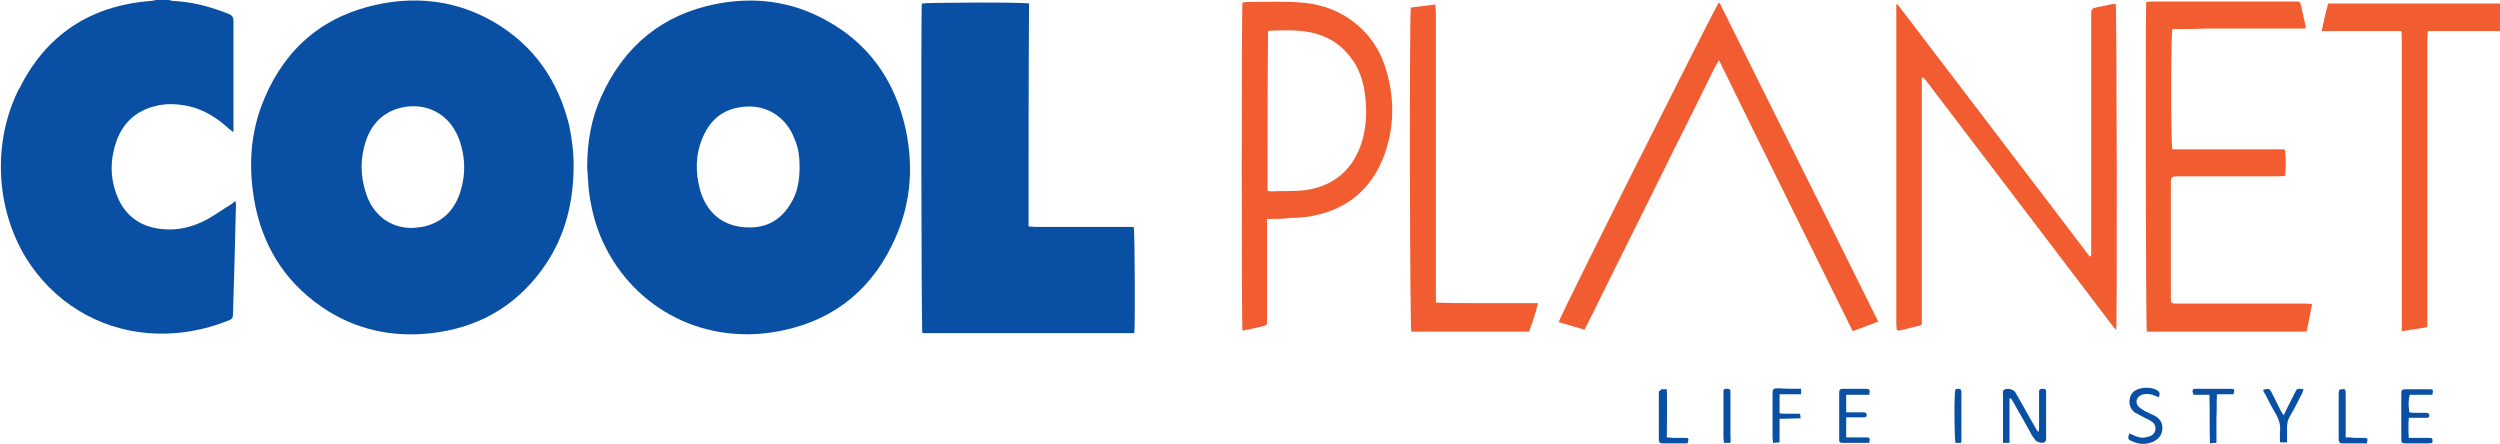 <?xml version="1.0" encoding="utf-8"?>
<!-- Generator: Adobe Illustrator 26.1.0, SVG Export Plug-In . SVG Version: 6.00 Build 0)  -->
<svg version="1.1" id="Layer_1" xmlns="http://www.w3.org/2000/svg" xmlns:xlink="http://www.w3.org/1999/xlink" x="0px" y="0px"
	 viewBox="0 0 499 88.7" style="enable-background:new 0 0 499 88.7;" xml:space="preserve">
<style type="text/css">
	.st0{fill:#094FA4;}
	.st1{fill:#F15C30;}
</style>
<g>
	<path class="st0" d="M33.7,0c0.4,0.1,0.7,0.2,1.1,0.2c3.8,0.2,7.4,1.2,10.9,2.6c0.7,0.3,0.9,0.7,0.9,1.4c0,4.7,0,9.3,0,14
		c0,2.4,0,4.7,0,7.1c0,0.3,0,0.6,0,1.1c-0.4-0.3-0.6-0.5-0.9-0.7c-2.3-2.1-4.9-3.8-8-4.5c-2.3-0.5-4.6-0.6-6.8,0
		c-3.7,0.9-6.3,3.3-7.6,6.8c-1.3,3.6-1.4,7.3,0,10.9c1.5,4,4.5,6.3,8.8,6.8c3.4,0.4,6.5-0.4,9.4-2c1.6-0.9,3.1-2,4.6-2.9
		c0.3-0.2,0.5-0.4,0.9-0.7c0,0.3,0.1,0.5,0.1,0.7c-0.1,4-0.2,8-0.3,11.9c-0.1,3.4-0.2,6.7-0.3,10.1c0,0.6-0.2,0.9-0.7,1.1
		c-5.2,2.1-10.5,3-16.1,2.6c-10.2-0.8-19.1-6.3-24.5-15c-6.1-10-6.7-23.1-1.5-33.6c0.1-0.1,0.1-0.2,0.2-0.3C9.2,7,17.9,1.2,29.9,0.2
		c0.4,0,0.8-0.1,1.2-0.2C31.9,0,32.8,0,33.7,0z"/>
	<path class="st0" d="M117.2,33.4c0-5,0.8-9.8,2.9-14.3c4.5-9.9,12.1-16.2,22.8-18.3c7.6-1.5,15-0.6,21.9,3.2
		c8.3,4.5,13.4,11.5,15.7,20.6c1.9,7.7,1.5,15.4-1.7,22.7c-4.3,9.9-11.7,16.3-22.3,18.6c-15.4,3.4-29.9-4-36.2-17.7
		c-1.5-3.3-2.4-6.9-2.8-10.5C117.4,36.3,117.3,34.8,117.2,33.4z M159.6,33.2c0-1.7-0.2-3.5-0.9-5.2c-1.8-5-6.3-7.6-11.5-6.5
		c-3.5,0.7-5.7,2.9-7,6.1c-1.4,3.3-1.4,6.8-0.5,10.2c1.4,5,5,7.7,10.2,7.6c3.6-0.1,6.2-1.8,8-4.9C159.2,38.4,159.6,36,159.6,33.2z"
		/>
	<path class="st0" d="M114.5,32.9c0,7.5-1.7,14.1-5.6,19.9c-5.1,7.5-12.2,12.1-21.3,13.5c-7.8,1.2-15.3,0-22.1-4.2
		C57.7,57.2,52.9,50.2,51,41.3c-1.5-7.4-1.2-14.7,1.8-21.7c4.3-10.2,12-16.6,23-18.8c8-1.6,15.7-0.5,22.8,3.6
		c8,4.7,12.8,11.7,15,20.6C114.2,27.8,114.5,30.6,114.5,32.9z M82.4,45.5c0.6-0.1,1.2-0.1,1.8-0.2c3.7-0.7,6.1-2.9,7.4-6.2
		c1.4-3.8,1.4-7.6,0-11.4c-2.3-6-8-7.5-12.6-5.9c-3.1,1.1-5,3.4-6,6.4c-1.1,3.4-1.1,6.8,0,10.2C74.2,42.5,77.6,45.6,82.4,45.5z"/>
	<path class="st0" d="M205.3,45.2c0.6,0,1,0.1,1.5,0.1c6.1,0,12.1,0,18.2,0c0.4,0,0.9,0,1.3,0c0.2,0.9,0.3,20.1,0.1,21.2
		c-14.1,0-28.2,0-42.3,0c-0.2-0.7-0.3-64.3-0.1-65.8c0.7-0.2,20.2-0.3,21.4,0C205.3,15.5,205.3,30.3,205.3,45.2z"/>
	<path class="st1" d="M383.6,15.5c0,0.4,0,0.9,0,1.3c0,15.6,0,31.1,0,46.7c0,1.5,0.2,1.4-1.3,1.7c-1.2,0.3-2.3,0.6-3.4,0.8
		c-0.1-0.1-0.2-0.1-0.2-0.1c0,0-0.1-0.1-0.1-0.1c0-0.4-0.1-0.7-0.1-1.1c0-21.2,0-42.5,0-63.7c0-0.1,0.1-0.1,0.2-0.2
		c2.6,3.4,5.1,6.7,7.7,10.1c2.6,3.4,5.1,6.7,7.7,10.1s5.1,6.7,7.7,10.1c2.6,3.4,5.1,6.7,7.7,10.1c2.5,3.3,5.1,6.7,7.6,10
		c0.1,0,0.2-0.1,0.3-0.1c0-0.4,0-0.8,0-1.3c0-15.5,0-31.1,0-46.6c0-1.5,0-1.5,1.4-1.8c1-0.2,1.9-0.4,2.9-0.6c0.2,0,0.4,0,0.6,0
		c0.2,0.8,0.3,63.4,0.1,65.1c-0.2-0.3-0.5-0.5-0.6-0.7c-7.2-9.5-14.4-18.9-21.6-28.4c-5.2-6.8-10.4-13.7-15.6-20.5
		c-0.2-0.3-0.5-0.6-0.7-0.8C383.8,15.5,383.7,15.5,383.6,15.5z"/>
	<path class="st1" d="M433.6,5.8c-0.3,1.2-0.3,23.1,0,24c3.7,0,7.4,0,11.2,0c3.8,0,7.5,0,11.2,0c0.3,0.7,0.3,3.6,0.1,5.3
		c-0.4,0-0.8,0.1-1.2,0.1c-6.7,0-13.3,0-20,0c-1.5,0-1.6,0-1.6,1.6c0,7.4,0,14.9,0,22.3c0,1.5,0,1.5,1.5,1.5c8.4,0,16.8,0,25.3,0
		c0.4,0,0.8,0,1.4,0.1c-0.4,1.9-0.7,3.7-1.1,5.5c-10.7,0-21.3,0-31.9,0c-0.2-0.8-0.3-64.5-0.1-65.8c0.3,0,0.6-0.1,0.9-0.1
		c9.6,0,19.2,0,28.8,0c1,0,1,0,1.2,0.9c0.3,1.3,0.6,2.7,0.9,4c0,0.1,0,0.3,0,0.5c-2.2,0-4.5,0-6.7,0c-2.2,0-4.5,0-6.7,0
		c-2.2,0-4.4,0-6.6,0C438.1,5.8,435.8,5.8,433.6,5.8z"/>
	<path class="st1" d="M374.9,64.2c-1.7,0.6-3.4,1.3-5.1,1.9c-8.9-18-17.8-35.9-26.7-54.1c-0.3,0.6-0.5,0.9-0.7,1.2
		c-2.7,5.4-5.3,10.8-8,16.1c-5.9,12-11.9,23.9-17.8,35.9c-0.1,0.2-0.2,0.3-0.3,0.6c-1.7-0.5-3.5-1-5.2-1.5
		C311.1,63.6,342.1,2,343,0.6c0,0,0.1,0,0.1,0c0,0,0.1,0,0.1,0c0.1,0.1,0.2,0.2,0.2,0.3c10.4,21,20.9,41.9,31.3,62.9
		C374.8,63.9,374.8,64,374.9,64.2z"/>
	<path class="st1" d="M252.9,43.7c0,0.6,0,1,0,1.4c0,6.2,0,12.4,0,18.5c0,0.3,0,0.6,0,0.9c0,0.2-0.2,0.5-0.4,0.5
		c-1.5,0.4-3,0.7-4.5,1c-0.2-1.1-0.2-64.7,0-65.5c0.2,0,0.5-0.1,0.8-0.1c3,0,6.1-0.1,9.1,0c3.7,0.1,7.2,0.8,10.4,2.7
		c4,2.4,6.8,5.9,8.2,10.3c1.8,5.6,1.9,11.4,0,17c-2.2,6.4-6.5,10.7-13.2,12.4c-1.9,0.5-3.9,0.7-5.8,0.7
		C256,43.7,254.6,43.7,252.9,43.7z M253,38.1c0.3,0,0.4,0.1,0.6,0.1c2.2-0.1,4.4,0,6.6-0.2c5.6-0.7,9.5-3.7,11.4-9
		c1.2-3.4,1.3-6.9,0.8-10.5c-0.4-3-1.5-5.7-3.6-8c-2.7-3-6.2-4.2-10.1-4.4c-1.6-0.1-3.2,0-4.8,0c-0.3,0-0.5,0.1-0.8,0.1
		C253,16.8,253,27.4,253,38.1z"/>
	<path class="st1" d="M479.3,6.2c-5.3,0-10.5,0-15.9,0c0.4-1.9,0.8-3.7,1.3-5.5c11.4,0,22.8,0,34.3,0c0,1.8,0,3.6,0,5.5
		c-4.8,0-9.5,0-14.4,0c0,0.6-0.1,1.1-0.1,1.6c0,10.6,0,21.3,0,31.9c0,8.1,0,16.1,0,24.2c0,0.4,0,0.9,0,1.4c-1.7,0.3-3.3,0.5-5.1,0.8
		c0-0.6,0-1.1,0-1.5c0-18.9,0-37.7,0-56.6C479.4,7.4,479.4,6.9,479.3,6.2z"/>
	<path class="st1" d="M281.6,1.5c1.6-0.2,3.2-0.4,4.9-0.6c0,0.6,0.1,1.1,0.1,1.6c0,18.7,0,37.5,0,56.2c0,0.5,0,1.1,0,1.7
		c2.4,0.1,4.6,0.1,6.8,0.1c2.3,0,4.5,0,6.8,0c2.2,0,4.5,0,6.8,0c-0.5,2-1.1,3.8-1.8,5.7c-7.9,0-15.7,0-23.5,0
		C281.4,65.3,281.3,3.2,281.6,1.5z"/>
	<path class="st0" d="M401.1,79.6c0,2.9,0,5.8,0,8.8c-0.5,0-0.9,0-1.3,0c0-0.3,0-0.7,0-1c0-2.8,0-5.7,0-8.5c0-0.4-0.2-1,0.4-1.2
		c0.6-0.2,1.5,0,1.9,0.4c0.2,0.2,0.3,0.5,0.5,0.8c1.3,2.2,2.5,4.5,3.8,6.7c0.1,0.2,0.2,0.4,0.5,0.6c0-0.2,0.1-0.5,0.1-0.7
		c0-2.2,0-4.5,0-6.7c0-0.2,0-0.5,0-0.7c0-0.4,0.3-0.5,0.7-0.5c0.4,0,0.7,0.1,0.7,0.5c0,0.2,0,0.3,0,0.5c0,2.9,0,5.7,0,8.6
		c0,0.4,0.1,0.9-0.4,1.1c-0.5,0.2-1.3,0-1.7-0.4c-0.2-0.3-0.4-0.6-0.6-0.8c-1.3-2.3-2.6-4.7-4-7.1c-0.1-0.2-0.3-0.4-0.4-0.6
		C401.3,79.6,401.2,79.6,401.1,79.6z"/>
	<path class="st0" d="M485.5,78.8c-1.5,0-3,0-4.5,0c-0.3,0.8-0.3,2.2-0.1,3.5c0.3,0,0.5,0.1,0.8,0.1c0.9,0,1.8,0,2.6,0
		c0.4,0,0.6,0.2,0.6,0.5c0,0.4-0.2,0.5-0.6,0.5c-0.8,0-1.6,0-2.3,0c-0.4,0-0.7,0-1.2,0c-0.1,1.4-0.1,2.6,0,4c0.9,0,1.7,0,2.5,0
		c0.5,0,1,0,1.5,0c0.7,0,0.8,0.1,0.7,1c-0.2,0-0.4,0.1-0.7,0.1c-1.5,0-3,0-4.6,0c-0.8,0-0.9-0.1-0.9-0.9c0-3,0-6,0-9
		c0-0.8,0.1-0.9,1-0.9c1.5,0,3,0,4.5,0C485.7,77.7,485.7,77.7,485.5,78.8z"/>
	<path class="st0" d="M373.1,78.8c-1.5,0-3,0-4.6,0c0,1.2,0,2.3,0,3.5c0.7,0,1.5,0,2.2,0c0.4,0,0.9,0,1.3,0c0.4,0,0.6,0.2,0.6,0.5
		c0,0.4-0.2,0.5-0.6,0.5c-0.8,0-1.6,0-2.4,0c-0.3,0-0.7,0-1.1,0c0,1.4,0,2.6,0,4c0.7,0,1.3,0,1.9,0c0.7,0,1.4,0,2.1,0
		c0.7,0,0.8,0.1,0.6,1.1c-0.8,0-1.6,0-2.5,0c-0.9,0-1.8,0-2.6,0c-0.9,0-0.9-0.1-0.9-0.9c0-2.3,0-4.5,0-6.8c0-0.8,0-1.6,0-2.3
		c0-0.6,0.1-0.8,0.8-0.8c1.6,0,3.1,0,4.7,0C373.2,77.7,373.3,77.8,373.1,78.8z"/>
	<path class="st0" d="M430.9,79.3c-0.6-0.2-1.1-0.5-1.7-0.6c-0.5-0.1-1.2-0.1-1.7,0.1c-1.1,0.4-1.4,1.6-0.6,2.4
		c0.4,0.4,0.9,0.6,1.3,0.9c0.6,0.3,1.3,0.6,1.9,0.9c1.1,0.6,1.6,1.5,1.5,2.7c-0.1,1.2-0.8,2-1.9,2.5c-1.5,0.6-2.9,0.5-4.3-0.2
		c-0.7-0.3-0.7-0.5-0.4-1.5c0.3,0.1,0.6,0.3,0.9,0.4c0.7,0.3,1.5,0.6,2.3,0.4c0.5-0.1,0.9-0.2,1.3-0.4c0.9-0.6,1-1.9,0.2-2.6
		c-0.4-0.3-0.9-0.6-1.4-0.8c-0.7-0.4-1.4-0.7-2.1-1.1c-1-0.7-1.3-1.7-1.1-2.8c0.2-1.1,0.9-1.7,1.9-2c1.1-0.3,2.3-0.3,3.4,0.2
		C431.1,78.2,431.2,78.5,430.9,79.3z"/>
	<path class="st0" d="M359.5,77.6c0,0.4,0,0.7,0,1.1c-1.5,0-2.9,0-4.3,0c0,1.3,0,2.5,0,3.8c1.4,0.2,2.7,0,4.1,0.1
		c0,0.3,0.1,0.5,0.1,0.9c-1.4,0-2.8,0.1-4.2,0.1c0,1.6,0,3.1,0,4.7c-0.5,0-0.8,0.1-1.3,0.1c0-0.4-0.1-0.7-0.1-1.1c0-2.9,0-5.7,0-8.6
		c0-1.1,0.1-1.2,1.2-1.2C356.4,77.6,357.8,77.6,359.5,77.6z"/>
	<path class="st0" d="M451.7,77.8c1.2-0.3,1.3-0.3,1.8,0.7c0.6,1.2,1.2,2.4,1.8,3.6c0.1,0.2,0.3,0.4,0.5,0.8
		c0.2-0.3,0.3-0.5,0.4-0.8c0.6-1.2,1.2-2.4,1.8-3.6c0.5-1,0.5-1,1.8-0.8c-0.1,0.3-0.2,0.6-0.3,0.8c-0.8,1.6-1.6,3.2-2.5,4.7
		c-0.4,0.7-0.5,1.4-0.5,2.1c0,1,0,1.9,0,3c-0.5,0-0.9,0-1.4,0c0-0.8-0.1-1.6,0-2.3c0.1-1.2-0.2-2.2-0.8-3.3
		c-0.8-1.3-1.5-2.7-2.2-4.1C451.9,78.4,451.8,78.1,451.7,77.8z"/>
	<path class="st0" d="M437.8,78.8c-0.3-1-0.2-1.2,0.5-1.2c2.3,0,4.6,0,6.9,0c0.8,0,0.9,0.1,0.6,1.1c-1,0-2.1,0-3.3,0
		c-0.1,1.7,0,3.2-0.1,4.8c0,1.6,0,3.2,0,4.9c-0.4,0-0.8,0-1.3,0.1c-0.1-3.2,0-6.4-0.1-9.7C440,78.8,438.9,78.8,437.8,78.8z"/>
	<path class="st0" d="M331.5,77.7c0.3,0,0.7,0,1.2,0c0.1,3.2,0,6.3,0,9.6c0.5,0,0.9,0.1,1.2,0.1c0.8,0,1.6,0,2.3,0
		c0.9,0,0.9,0,0.7,1c-0.1,0-0.2,0.1-0.3,0.1c-1.6,0-3.1,0-4.7,0c-0.5,0-0.8-0.2-0.8-0.7c0-3.2,0-6.5,0-9.7
		C331.4,78,331.5,77.9,331.5,77.7z"/>
	<path class="st0" d="M472.4,88.5c-1.6,0-3.3,0-4.9,0c-0.4,0-0.6-0.2-0.7-0.6c0-0.2,0-0.5,0-0.7c0-2.8,0-5.5,0-8.3
		c0-0.4,0-0.7,0.1-1.1c1.2-0.3,1.3-0.2,1.3,0.9c0,2.5,0,4.9,0,7.4c0,0.4,0,0.7,0,1.2c0.6,0,1.1,0,1.6,0.1c0.6,0,1.3,0,1.9,0
		C472.6,87.4,472.7,87.5,472.4,88.5z"/>
	<path class="st0" d="M345.4,88.4c-0.5,0-0.8,0-1.3,0c0-0.4-0.1-0.7-0.1-1c0-2.9,0-5.8,0-8.7c0-0.2,0-0.4,0-0.6
		c0-0.5,0.4-0.5,0.7-0.5c0.4,0,0.7,0.1,0.7,0.5c0,0.2,0,0.3,0,0.5c0,2.9,0,5.9,0,8.8C345.5,87.8,345.4,88.1,345.4,88.4z"/>
	<path class="st0" d="M391.4,88.4c-0.4,0-0.7,0-1.1,0c-0.2-0.8-0.3-9.6,0-10.7c0.2,0,0.4-0.1,0.6-0.1c0.4,0,0.6,0.2,0.6,0.6
		c0,0.1,0,0.1,0,0.2c0,3.2,0,6.4,0,9.6C391.5,88.1,391.5,88.2,391.4,88.4z"/>
</g>
</svg>
